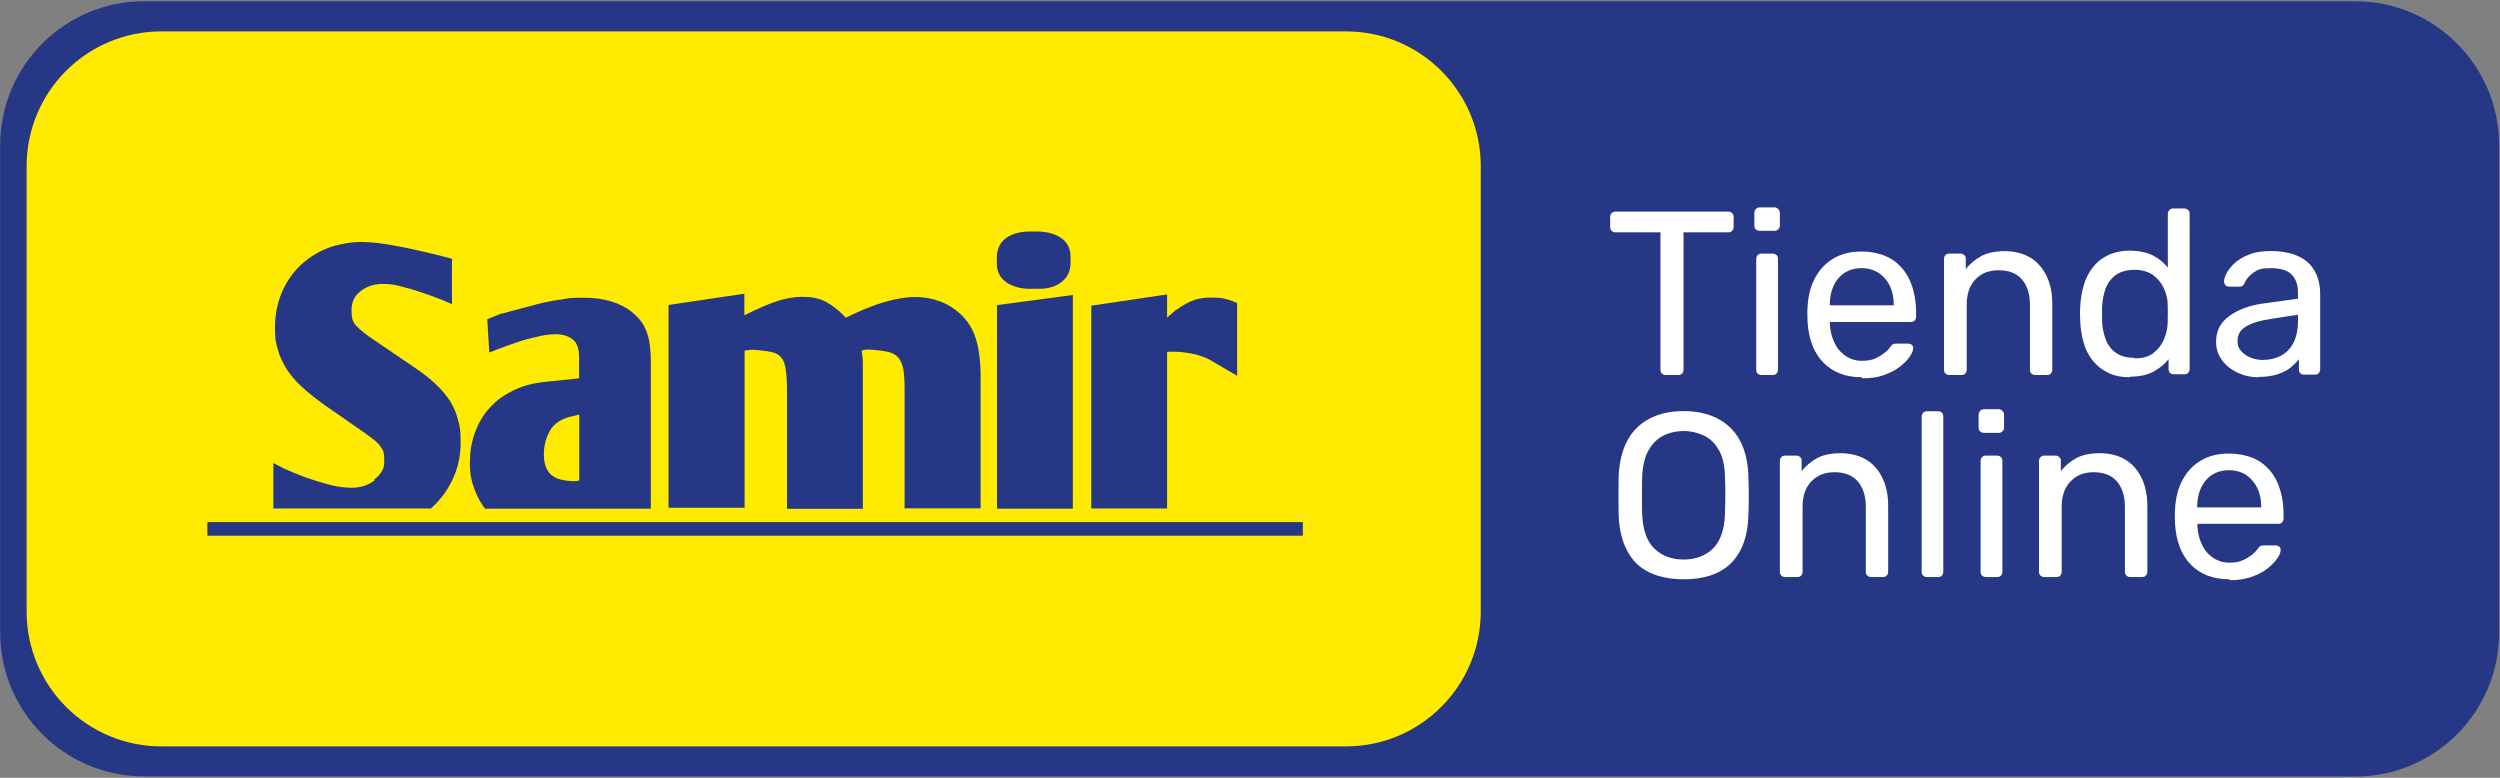 <?xml version="1.0" encoding="UTF-8"?>
<svg xmlns="http://www.w3.org/2000/svg" xmlns:xlink="http://www.w3.org/1999/xlink" width="135px" height="42px" viewBox="0 0 135 42" version="1.1">
<rect x="0" y="0" width="135" height="42" fill="#808080" stroke="none"/>
<g id="surface1">
<path style="fill-rule:nonzero;fill:rgb(14.51%,21.569%,52.157%);fill-opacity:1;stroke-width:1;stroke-linecap:butt;stroke-linejoin:miter;stroke:rgb(14.51%,21.569%,52.157%);stroke-opacity:1;stroke-miterlimit:10;" d="M 127.431 41.471 L 7.8 41.471 C 3.78 41.471 0.509 38.212 0.509 34.181 L 0.509 7.812 C 0.52 3.788 3.78 0.529 7.8 0.529 L 127.431 0.529 C 131.45 0.529 134.722 3.788 134.722 7.819 L 134.722 34.188 C 134.722 38.212 131.462 41.479 127.431 41.479 Z M 127.431 41.471 " transform="matrix(0.998,0,0,0.998,0,0.039)"/>
<path style=" stroke:none;fill-rule:nonzero;fill:rgb(100%,92.157%,0%);fill-opacity:1;" d="M 72.695 40.305 L 8.715 40.305 C 4.703 40.305 1.438 37.051 1.438 33.027 L 1.438 8.973 C 1.438 4.949 4.691 1.695 8.715 1.695 L 72.684 1.695 C 76.699 1.695 79.961 4.949 79.961 8.973 L 79.961 33.027 C 79.961 37.039 76.707 40.305 72.684 40.305 Z M 72.695 40.305 "/>
<path style=" stroke:none;fill-rule:nonzero;fill:rgb(14.51%,21.569%,52.157%);fill-opacity:1;" d="M 20.234 25.941 C 20.062 26.062 19.875 26.172 19.652 26.242 C 19.434 26.309 19.215 26.34 18.996 26.34 C 18.637 26.34 18.227 26.289 17.809 26.18 C 17.387 26.07 16.988 25.949 16.621 25.82 C 16.25 25.691 15.801 25.512 15.293 25.281 L 14.762 25.004 L 14.762 27.457 L 23.266 27.457 C 23.328 27.418 23.375 27.367 23.426 27.309 C 23.875 26.879 24.227 26.371 24.484 25.793 C 24.746 25.211 24.875 24.574 24.875 23.906 C 24.875 23.234 24.836 23.035 24.734 22.676 C 24.645 22.316 24.496 21.969 24.297 21.648 C 24.094 21.34 23.836 21.031 23.527 20.742 C 23.219 20.449 22.848 20.16 22.41 19.863 L 20.324 18.445 C 20.023 18.246 19.793 18.086 19.613 17.938 C 19.445 17.797 19.305 17.668 19.203 17.555 C 19.113 17.445 19.055 17.328 19.023 17.207 C 18.996 17.086 18.984 16.949 18.984 16.77 C 18.977 16.328 19.133 15.98 19.473 15.719 C 19.812 15.461 20.203 15.332 20.652 15.332 C 21.102 15.332 21.281 15.371 21.66 15.469 C 22.039 15.559 22.398 15.668 22.738 15.781 C 23.078 15.891 23.477 16.039 23.938 16.219 L 24.406 16.43 L 24.406 13.973 L 24.145 13.902 C 23.219 13.664 22.348 13.465 21.531 13.305 C 20.723 13.145 20.043 13.066 19.504 13.066 C 18.965 13.066 18.227 13.184 17.656 13.414 C 17.09 13.645 16.598 13.965 16.18 14.371 C 15.762 14.781 15.441 15.27 15.203 15.828 C 14.973 16.398 14.852 17.008 14.852 17.668 C 14.852 18.324 14.891 18.504 15.004 18.875 C 15.102 19.242 15.262 19.582 15.473 19.922 C 15.68 20.25 15.961 20.582 16.289 20.879 C 16.621 21.191 17.027 21.508 17.508 21.859 L 19.305 23.105 C 19.664 23.344 19.934 23.547 20.121 23.695 C 20.324 23.844 20.461 23.984 20.551 24.113 C 20.641 24.234 20.703 24.355 20.723 24.465 C 20.742 24.574 20.75 24.723 20.75 24.883 C 20.762 25.094 20.723 25.293 20.613 25.461 C 20.504 25.633 20.363 25.793 20.191 25.91 "/>
<path style=" stroke:none;fill-rule:nonzero;fill:rgb(14.51%,21.569%,52.157%);fill-opacity:1;" d="M 26.23 27.469 L 35.145 27.469 L 35.145 19.504 C 35.145 18.863 35.074 18.344 34.926 17.938 C 34.777 17.516 34.516 17.168 34.156 16.887 L 34.156 16.867 C 33.496 16.348 32.629 16.078 31.562 16.078 C 30.492 16.078 30.805 16.109 30.344 16.168 C 29.883 16.23 29.445 16.309 28.996 16.43 C 28.738 16.5 28.457 16.578 28.148 16.656 C 27.828 16.738 27.488 16.828 27.102 16.938 L 27.102 16.918 L 26.312 17.238 L 26.422 19.035 L 26.859 18.863 C 27.309 18.695 27.699 18.555 28.008 18.453 C 28.328 18.344 28.668 18.254 29.035 18.176 C 29.395 18.086 29.734 18.047 30.023 18.047 C 30.383 18.055 30.684 18.145 30.922 18.324 C 31.164 18.504 31.273 18.836 31.273 19.332 L 31.273 20.43 L 29.605 20.602 L 29.625 20.602 C 28.906 20.66 28.277 20.809 27.75 21.07 C 27.211 21.328 26.77 21.648 26.422 22.047 C 26.062 22.438 25.812 22.898 25.633 23.406 C 25.453 23.914 25.371 24.445 25.371 25.012 C 25.371 25.582 25.461 26 25.633 26.449 C 25.781 26.848 25.98 27.199 26.223 27.508 M 29.695 23.254 C 29.926 22.867 30.324 22.598 30.902 22.477 L 31.281 22.387 L 31.281 25.941 C 31.211 25.973 31.133 25.98 31.074 25.98 L 30.844 25.98 C 30.332 25.949 29.965 25.832 29.734 25.613 C 29.504 25.391 29.375 25.043 29.367 24.562 C 29.367 24.086 29.477 23.645 29.703 23.254 "/>
<path style=" stroke:none;fill-rule:nonzero;fill:rgb(14.51%,21.569%,52.157%);fill-opacity:1;" d="M 40.207 27.469 L 40.207 18.934 C 40.305 18.926 40.395 18.902 40.484 18.895 C 40.574 18.883 40.684 18.883 40.824 18.895 C 41.184 18.926 41.465 18.965 41.684 19.016 C 41.902 19.062 42.07 19.164 42.191 19.305 C 42.312 19.453 42.391 19.664 42.43 19.953 C 42.473 20.23 42.5 20.609 42.5 21.09 L 42.5 27.477 L 46.594 27.477 L 46.594 19.781 C 46.594 19.473 46.582 19.191 46.523 18.934 C 46.613 18.902 46.715 18.883 46.805 18.875 C 46.895 18.875 46.984 18.875 47.102 18.883 C 47.453 18.914 47.742 18.953 47.973 19.004 C 48.199 19.062 48.391 19.164 48.512 19.312 C 48.641 19.461 48.719 19.672 48.781 19.941 C 48.828 20.223 48.848 20.582 48.848 21.031 L 48.848 27.449 L 52.953 27.449 L 52.953 20.391 C 52.953 19.543 52.871 18.855 52.703 18.316 C 52.543 17.777 52.262 17.328 51.844 16.938 C 51.523 16.648 51.156 16.418 50.746 16.27 C 50.336 16.117 49.898 16.039 49.438 16.039 C 48.422 16.039 47.172 16.41 45.676 17.156 C 45.316 16.77 44.938 16.477 44.578 16.289 C 44.219 16.098 43.789 16.027 43.328 16.027 C 42.891 16.027 42.441 16.109 41.973 16.258 C 41.504 16.41 40.914 16.668 40.195 17.027 L 40.195 15.859 L 36.102 16.469 L 36.102 27.418 L 40.195 27.418 L 40.195 27.438 Z M 40.207 27.469 "/>
<path style=" stroke:none;fill-rule:nonzero;fill:rgb(14.51%,21.569%,52.157%);fill-opacity:1;" d="M 57.934 27.469 L 57.934 15.93 L 53.84 16.477 L 53.84 27.469 Z M 57.934 27.469 "/>
<path style=" stroke:none;fill-rule:nonzero;fill:rgb(14.51%,21.569%,52.157%);fill-opacity:1;" d="M 54.348 15.25 C 54.73 15.512 55.238 15.629 55.875 15.59 C 56.477 15.629 56.965 15.512 57.324 15.23 C 57.684 14.953 57.844 14.551 57.805 14.031 C 57.844 13.492 57.672 13.105 57.293 12.844 C 56.914 12.586 56.406 12.477 55.766 12.504 C 55.168 12.484 54.68 12.594 54.32 12.863 C 53.961 13.125 53.801 13.523 53.832 14.043 C 53.789 14.582 53.961 14.98 54.34 15.242 "/>
<path style=" stroke:none;fill-rule:nonzero;fill:rgb(14.51%,21.569%,52.157%);fill-opacity:1;" d="M 63.023 27.469 L 63.023 19.016 C 63.023 19.016 63.043 18.992 63.094 18.992 C 63.164 18.992 63.293 18.992 63.461 18.992 C 63.633 18.992 63.832 19.016 64.051 19.043 C 64.27 19.074 64.492 19.113 64.719 19.184 C 64.949 19.254 65.16 19.332 65.348 19.441 L 66.805 20.293 L 66.805 16.367 L 66.598 16.277 C 66.398 16.199 66.207 16.141 66.039 16.109 C 65.867 16.078 65.68 16.07 65.5 16.07 C 65.121 16.059 64.789 16.098 64.492 16.199 C 64.199 16.297 63.863 16.488 63.461 16.77 L 63.023 17.148 L 63.023 15.898 L 58.93 16.508 L 58.93 27.457 L 63.023 27.457 Z M 63.023 27.469 "/>
<path style=" stroke:none;fill-rule:nonzero;fill:rgb(9.804%,22.745%,39.216%);fill-opacity:1;" d="M 11.211 28.207 L 70.34 28.207 L 70.34 28.914 L 11.211 28.914 Z M 11.211 28.207 "/>
<path style=" stroke:none;fill-rule:nonzero;fill:rgb(14.51%,21.569%,52.157%);fill-opacity:1;" d="M 53.473 28.207 L 11.211 28.207 L 11.211 28.914 L 70.34 28.914 L 70.34 28.207 L 53.473 28.207 "/>
<path style=" stroke:none;fill-rule:nonzero;fill:rgb(100%,100%,100%);fill-opacity:1;" d="M 89.953 20.25 C 89.863 20.25 89.805 20.223 89.742 20.172 C 89.684 20.113 89.664 20.051 89.664 19.961 L 89.664 12.547 L 87.238 12.547 C 87.148 12.547 87.09 12.516 87.027 12.465 C 86.969 12.406 86.949 12.348 86.949 12.258 L 86.949 11.727 C 86.949 11.637 86.98 11.559 87.027 11.508 C 87.09 11.449 87.148 11.426 87.238 11.426 L 93.316 11.426 C 93.406 11.426 93.488 11.457 93.535 11.508 C 93.598 11.566 93.617 11.637 93.617 11.727 L 93.617 12.258 C 93.617 12.348 93.586 12.406 93.535 12.465 C 93.488 12.527 93.406 12.547 93.316 12.547 L 90.91 12.547 L 90.91 19.961 C 90.91 20.051 90.883 20.113 90.832 20.172 C 90.781 20.23 90.703 20.25 90.613 20.25 Z M 89.953 20.25 "/>
<path style=" stroke:none;fill-rule:nonzero;fill:rgb(100%,100%,100%);fill-opacity:1;" d="M 95.023 12.465 C 94.934 12.465 94.875 12.438 94.812 12.387 C 94.754 12.324 94.734 12.266 94.734 12.176 L 94.734 11.496 C 94.734 11.418 94.766 11.348 94.812 11.289 C 94.875 11.227 94.934 11.199 95.023 11.199 L 95.812 11.199 C 95.902 11.199 95.961 11.227 96.023 11.289 C 96.082 11.348 96.113 11.418 96.113 11.496 L 96.113 12.176 C 96.113 12.266 96.082 12.324 96.023 12.387 C 95.961 12.445 95.891 12.465 95.812 12.465 Z M 95.125 20.25 C 95.035 20.25 94.973 20.223 94.914 20.172 C 94.855 20.113 94.836 20.051 94.836 19.961 L 94.836 13.984 C 94.836 13.902 94.863 13.832 94.914 13.773 C 94.973 13.715 95.035 13.695 95.125 13.695 L 95.723 13.695 C 95.812 13.695 95.871 13.723 95.934 13.773 C 95.992 13.824 96.012 13.895 96.012 13.984 L 96.012 19.961 C 96.012 20.051 95.98 20.113 95.934 20.172 C 95.883 20.23 95.812 20.25 95.723 20.25 Z M 95.125 20.25 "/>
<path style=" stroke:none;fill-rule:nonzero;fill:rgb(100%,100%,100%);fill-opacity:1;" d="M 100.535 20.371 C 99.664 20.371 98.965 20.102 98.457 19.574 C 97.938 19.043 97.668 18.305 97.609 17.387 C 97.609 17.277 97.598 17.137 97.598 16.969 C 97.598 16.797 97.598 16.656 97.609 16.547 C 97.648 15.949 97.777 15.43 98.027 14.98 C 98.277 14.531 98.605 14.191 99.035 13.941 C 99.457 13.695 99.965 13.582 100.535 13.582 C 101.102 13.582 101.711 13.723 102.141 13.992 C 102.57 14.262 102.91 14.652 103.129 15.141 C 103.348 15.629 103.469 16.219 103.469 16.879 L 103.469 17.098 C 103.469 17.188 103.438 17.258 103.387 17.316 C 103.328 17.367 103.27 17.387 103.18 17.387 L 98.816 17.387 L 98.816 17.508 C 98.828 17.848 98.906 18.176 99.047 18.477 C 99.176 18.773 99.375 19.016 99.637 19.203 C 99.895 19.383 100.195 19.484 100.535 19.484 C 100.875 19.484 101.082 19.441 101.293 19.344 C 101.504 19.242 101.652 19.145 101.793 19.035 C 101.93 18.926 102 18.836 102.051 18.766 C 102.121 18.664 102.18 18.605 102.219 18.586 C 102.262 18.566 102.332 18.555 102.422 18.555 L 103.039 18.555 C 103.109 18.555 103.18 18.574 103.238 18.625 C 103.297 18.664 103.32 18.734 103.309 18.824 C 103.309 18.945 103.238 19.102 103.109 19.281 C 102.988 19.461 102.801 19.641 102.57 19.82 C 102.34 20 102.051 20.141 101.711 20.262 C 101.371 20.383 100.984 20.43 100.555 20.43 L 100.555 20.402 Z M 98.809 16.488 L 102.262 16.488 L 102.262 16.449 C 102.262 16.07 102.191 15.738 102.051 15.441 C 101.91 15.141 101.711 14.922 101.453 14.742 C 101.191 14.57 100.875 14.48 100.523 14.48 C 100.176 14.48 99.855 14.57 99.594 14.742 C 99.336 14.91 99.145 15.152 99.008 15.441 C 98.875 15.738 98.809 16.07 98.809 16.449 Z M 98.809 16.488 "/>
<path style=" stroke:none;fill-rule:nonzero;fill:rgb(100%,100%,100%);fill-opacity:1;" d="M 105.266 20.25 C 105.176 20.25 105.117 20.223 105.055 20.172 C 104.996 20.113 104.977 20.051 104.977 19.961 L 104.977 13.984 C 104.977 13.902 105.004 13.832 105.055 13.773 C 105.117 13.715 105.176 13.695 105.266 13.695 L 105.863 13.695 C 105.953 13.695 106.016 13.723 106.074 13.773 C 106.133 13.824 106.152 13.895 106.152 13.984 L 106.152 14.531 C 106.371 14.254 106.652 14.012 106.98 13.832 C 107.312 13.652 107.742 13.562 108.258 13.562 C 108.777 13.562 109.27 13.684 109.656 13.922 C 110.047 14.164 110.324 14.504 110.523 14.922 C 110.727 15.34 110.824 15.84 110.824 16.41 L 110.824 19.961 C 110.824 20.051 110.793 20.113 110.746 20.172 C 110.695 20.23 110.625 20.25 110.535 20.25 L 109.906 20.25 C 109.816 20.25 109.758 20.223 109.695 20.172 C 109.637 20.113 109.617 20.051 109.617 19.961 L 109.617 16.469 C 109.617 15.879 109.469 15.422 109.188 15.09 C 108.91 14.762 108.48 14.594 107.93 14.594 C 107.383 14.594 106.992 14.762 106.672 15.09 C 106.352 15.422 106.203 15.879 106.203 16.469 L 106.203 19.961 C 106.203 20.051 106.172 20.113 106.125 20.172 C 106.074 20.23 106.004 20.25 105.914 20.25 Z M 105.266 20.25 "/>
<path style=" stroke:none;fill-rule:nonzero;fill:rgb(100%,100%,100%);fill-opacity:1;" d="M 115.016 20.371 C 114.547 20.371 114.16 20.293 113.82 20.121 C 113.48 19.953 113.211 19.73 112.992 19.453 C 112.77 19.172 112.613 18.855 112.512 18.484 C 112.41 18.117 112.344 17.746 112.332 17.336 C 112.332 17.195 112.32 17.078 112.32 16.957 C 112.32 16.836 112.32 16.707 112.332 16.578 C 112.344 16.188 112.41 15.809 112.512 15.441 C 112.613 15.07 112.77 14.762 112.992 14.461 C 113.199 14.184 113.48 13.953 113.82 13.785 C 114.16 13.625 114.559 13.535 115.016 13.535 C 115.477 13.535 115.926 13.625 116.254 13.793 C 116.586 13.965 116.855 14.184 117.062 14.453 L 117.062 11.547 C 117.062 11.469 117.094 11.398 117.145 11.34 C 117.203 11.277 117.262 11.258 117.352 11.258 L 117.953 11.258 C 118.043 11.258 118.102 11.289 118.16 11.34 C 118.223 11.387 118.242 11.457 118.242 11.547 L 118.242 19.922 C 118.242 20.012 118.211 20.07 118.16 20.133 C 118.109 20.191 118.043 20.211 117.953 20.211 L 117.383 20.211 C 117.293 20.211 117.223 20.18 117.172 20.133 C 117.125 20.07 117.102 20.012 117.102 19.922 L 117.102 19.395 C 116.895 19.664 116.613 19.891 116.285 20.07 C 115.945 20.25 115.527 20.34 115.027 20.34 Z M 115.277 19.352 C 115.695 19.352 116.035 19.262 116.285 19.062 C 116.543 18.863 116.723 18.625 116.855 18.324 C 116.973 18.027 117.055 17.727 117.055 17.406 C 117.055 17.266 117.062 17.105 117.062 16.918 C 117.062 16.727 117.062 16.566 117.055 16.43 C 117.055 16.129 116.973 15.848 116.844 15.559 C 116.715 15.281 116.523 15.043 116.266 14.852 C 116.004 14.672 115.676 14.57 115.277 14.57 C 114.879 14.57 114.508 14.66 114.25 14.852 C 113.988 15.043 113.809 15.289 113.699 15.59 C 113.59 15.891 113.531 16.23 113.512 16.578 C 113.512 16.816 113.512 17.066 113.512 17.316 C 113.52 17.676 113.59 17.996 113.699 18.305 C 113.809 18.613 113.988 18.855 114.25 19.043 C 114.508 19.234 114.848 19.324 115.277 19.324 Z M 115.277 19.352 "/>
<path style=" stroke:none;fill-rule:nonzero;fill:rgb(100%,100%,100%);fill-opacity:1;" d="M 121.953 20.371 C 121.535 20.371 121.156 20.281 120.805 20.113 C 120.457 19.941 120.176 19.723 119.977 19.434 C 119.77 19.152 119.668 18.824 119.668 18.453 C 119.668 17.875 119.898 17.418 120.379 17.066 C 120.848 16.727 121.465 16.488 122.215 16.387 L 124.09 16.129 L 124.09 15.77 C 124.09 15.359 123.969 15.051 123.742 14.82 C 123.512 14.594 123.141 14.48 122.613 14.48 C 122.082 14.48 121.945 14.551 121.703 14.711 C 121.465 14.871 121.305 15.051 121.207 15.289 C 121.156 15.41 121.066 15.48 120.945 15.48 L 120.379 15.48 C 120.289 15.48 120.219 15.449 120.168 15.398 C 120.129 15.34 120.098 15.281 120.098 15.199 C 120.098 15.082 120.148 14.922 120.246 14.73 C 120.348 14.543 120.496 14.371 120.695 14.184 C 120.895 14.012 121.156 13.852 121.477 13.734 C 121.785 13.613 122.172 13.555 122.633 13.555 C 123.094 13.555 123.562 13.625 123.91 13.754 C 124.262 13.883 124.531 14.062 124.73 14.273 C 124.93 14.48 125.07 14.742 125.16 15.012 C 125.25 15.289 125.289 15.57 125.289 15.859 L 125.289 19.941 C 125.289 20.031 125.258 20.09 125.207 20.152 C 125.16 20.211 125.09 20.23 125 20.23 L 124.418 20.23 C 124.328 20.23 124.262 20.203 124.211 20.152 C 124.16 20.09 124.141 20.031 124.141 19.941 L 124.141 19.395 C 124.031 19.543 123.879 19.691 123.699 19.844 C 123.52 19.992 123.281 20.113 123.012 20.203 C 122.742 20.293 122.395 20.352 121.992 20.352 L 121.984 20.352 Z M 122.215 19.434 C 122.555 19.434 122.871 19.363 123.16 19.215 C 123.453 19.062 123.672 18.836 123.84 18.523 C 124 18.215 124.09 17.824 124.09 17.355 L 124.09 16.996 L 122.633 17.219 C 122.035 17.309 121.586 17.445 121.277 17.637 C 120.965 17.824 120.828 18.086 120.828 18.387 C 120.828 18.684 120.895 18.812 121.035 18.973 C 121.176 19.125 121.344 19.242 121.566 19.324 C 121.785 19.402 122.004 19.441 122.223 19.441 Z M 122.215 19.434 "/>
<path style=" stroke:none;fill-rule:nonzero;fill:rgb(100%,100%,100%);fill-opacity:1;" d="M 90.922 31.281 C 90.203 31.281 89.586 31.16 89.066 30.91 C 88.547 30.66 88.156 30.281 87.879 29.766 C 87.598 29.246 87.438 28.598 87.406 27.816 C 87.406 27.449 87.398 27.09 87.398 26.75 C 87.398 26.41 87.398 26.051 87.406 25.691 C 87.449 24.922 87.609 24.273 87.898 23.754 C 88.188 23.234 88.586 22.855 89.113 22.586 C 89.645 22.316 90.234 22.199 90.922 22.199 C 91.609 22.199 92.199 22.328 92.719 22.586 C 93.238 22.848 93.648 23.234 93.938 23.754 C 94.227 24.273 94.387 24.922 94.414 25.691 C 94.426 26.062 94.434 26.422 94.434 26.75 C 94.434 27.078 94.434 27.449 94.414 27.816 C 94.395 28.605 94.234 29.254 93.957 29.766 C 93.676 30.281 93.277 30.66 92.77 30.91 C 92.258 31.16 91.641 31.281 90.93 31.281 Z M 90.922 30.215 C 91.559 30.215 92.09 30.012 92.488 29.633 C 92.887 29.254 93.117 28.625 93.148 27.758 C 93.156 27.379 93.168 27.039 93.168 26.738 C 93.168 26.441 93.168 26.109 93.148 25.73 C 93.137 25.152 93.027 24.672 92.828 24.324 C 92.629 23.965 92.367 23.695 92.039 23.535 C 91.711 23.375 91.332 23.277 90.922 23.277 C 90.512 23.277 90.133 23.367 89.805 23.535 C 89.473 23.703 89.215 23.973 89.016 24.324 C 88.816 24.672 88.707 25.164 88.676 25.73 C 88.676 26.102 88.664 26.441 88.664 26.738 C 88.664 27.039 88.664 27.379 88.676 27.758 C 88.715 28.625 88.934 29.246 89.344 29.633 C 89.754 30.023 90.281 30.215 90.922 30.215 L 90.91 30.215 Z M 90.922 30.215 "/>
<path style=" stroke:none;fill-rule:nonzero;fill:rgb(100%,100%,100%);fill-opacity:1;" d="M 96.402 31.16 C 96.312 31.16 96.25 31.133 96.191 31.082 C 96.133 31.02 96.113 30.961 96.113 30.871 L 96.113 24.895 C 96.113 24.812 96.141 24.742 96.191 24.684 C 96.25 24.625 96.312 24.602 96.402 24.602 L 97 24.602 C 97.09 24.602 97.148 24.633 97.211 24.684 C 97.27 24.734 97.289 24.805 97.289 24.895 L 97.289 25.441 C 97.508 25.164 97.789 24.922 98.117 24.742 C 98.449 24.562 98.875 24.473 99.395 24.473 C 99.914 24.473 100.402 24.594 100.793 24.832 C 101.184 25.074 101.461 25.41 101.66 25.832 C 101.863 26.25 101.961 26.75 101.961 27.316 L 101.961 30.871 C 101.961 30.961 101.93 31.02 101.883 31.082 C 101.832 31.141 101.762 31.16 101.672 31.16 L 101.043 31.16 C 100.953 31.16 100.895 31.133 100.832 31.082 C 100.773 31.02 100.754 30.961 100.754 30.871 L 100.754 27.379 C 100.754 26.789 100.605 26.332 100.324 26 C 100.043 25.672 99.617 25.5 99.066 25.5 C 98.516 25.5 98.129 25.672 97.809 26 C 97.488 26.332 97.34 26.789 97.34 27.379 L 97.34 30.871 C 97.34 30.961 97.309 31.02 97.262 31.082 C 97.211 31.141 97.141 31.16 97.051 31.16 Z M 96.402 31.16 "/>
<path style=" stroke:none;fill-rule:nonzero;fill:rgb(100%,100%,100%);fill-opacity:1;" d="M 104.059 31.16 C 103.969 31.16 103.906 31.133 103.848 31.082 C 103.789 31.02 103.77 30.961 103.77 30.871 L 103.77 22.496 C 103.77 22.418 103.797 22.348 103.848 22.289 C 103.906 22.227 103.969 22.207 104.059 22.207 L 104.656 22.207 C 104.746 22.207 104.816 22.238 104.867 22.289 C 104.914 22.348 104.938 22.406 104.938 22.496 L 104.938 30.871 C 104.938 30.961 104.914 31.02 104.867 31.082 C 104.816 31.141 104.746 31.16 104.656 31.16 Z M 104.059 31.16 "/>
<path style=" stroke:none;fill-rule:nonzero;fill:rgb(100%,100%,100%);fill-opacity:1;" d="M 107.133 23.375 C 107.043 23.375 106.98 23.344 106.922 23.297 C 106.863 23.234 106.844 23.176 106.844 23.086 L 106.844 22.406 C 106.844 22.328 106.871 22.258 106.922 22.188 C 106.98 22.129 107.043 22.098 107.133 22.098 L 107.922 22.098 C 108.012 22.098 108.07 22.129 108.129 22.188 C 108.191 22.246 108.219 22.316 108.219 22.406 L 108.219 23.086 C 108.219 23.176 108.191 23.234 108.129 23.297 C 108.07 23.355 108 23.375 107.922 23.375 Z M 107.242 31.16 C 107.152 31.16 107.09 31.133 107.031 31.082 C 106.973 31.02 106.953 30.961 106.953 30.871 L 106.953 24.895 C 106.953 24.812 106.98 24.742 107.031 24.684 C 107.09 24.625 107.152 24.602 107.242 24.602 L 107.84 24.602 C 107.93 24.602 107.988 24.633 108.051 24.684 C 108.109 24.734 108.129 24.805 108.129 24.895 L 108.129 30.871 C 108.129 30.961 108.102 31.02 108.051 31.082 C 108 31.141 107.93 31.16 107.84 31.16 Z M 107.242 31.16 "/>
<path style=" stroke:none;fill-rule:nonzero;fill:rgb(100%,100%,100%);fill-opacity:1;" d="M 110.395 31.16 C 110.305 31.16 110.246 31.133 110.188 31.082 C 110.125 31.02 110.105 30.961 110.105 30.871 L 110.105 24.895 C 110.105 24.812 110.137 24.742 110.188 24.684 C 110.246 24.625 110.305 24.602 110.395 24.602 L 110.996 24.602 C 111.086 24.602 111.145 24.633 111.203 24.684 C 111.266 24.734 111.285 24.805 111.285 24.895 L 111.285 25.441 C 111.504 25.164 111.781 24.922 112.113 24.742 C 112.441 24.562 112.871 24.473 113.391 24.473 C 113.91 24.473 114.398 24.594 114.789 24.832 C 115.176 25.074 115.457 25.41 115.656 25.832 C 115.855 26.25 115.957 26.75 115.957 27.316 L 115.957 30.871 C 115.957 30.961 115.926 31.02 115.875 31.082 C 115.824 31.141 115.754 31.16 115.664 31.16 L 115.035 31.16 C 114.945 31.16 114.887 31.133 114.828 31.082 C 114.766 31.02 114.746 30.961 114.746 30.871 L 114.746 27.379 C 114.746 26.789 114.598 26.332 114.316 26 C 114.039 25.672 113.609 25.5 113.062 25.5 C 112.512 25.5 112.121 25.672 111.805 26 C 111.484 26.332 111.332 26.789 111.332 27.379 L 111.332 30.871 C 111.332 30.961 111.305 31.02 111.254 31.082 C 111.203 31.141 111.133 31.16 111.043 31.16 Z M 110.395 31.16 "/>
<path style=" stroke:none;fill-rule:nonzero;fill:rgb(100%,100%,100%);fill-opacity:1;" d="M 120.379 31.281 C 119.508 31.281 118.809 31.012 118.301 30.484 C 117.781 29.953 117.512 29.215 117.453 28.297 C 117.453 28.188 117.441 28.047 117.441 27.879 C 117.441 27.707 117.441 27.566 117.453 27.457 C 117.492 26.859 117.621 26.34 117.871 25.891 C 118.121 25.441 118.449 25.094 118.879 24.852 C 119.301 24.602 119.809 24.492 120.379 24.492 C 120.945 24.492 121.555 24.633 121.984 24.895 C 122.414 25.164 122.754 25.551 122.973 26.039 C 123.191 26.531 123.312 27.117 123.312 27.777 L 123.312 27.996 C 123.312 28.086 123.281 28.156 123.23 28.215 C 123.172 28.266 123.113 28.285 123.023 28.285 L 118.66 28.285 L 118.66 28.406 C 118.672 28.746 118.75 29.074 118.891 29.375 C 119.02 29.676 119.219 29.914 119.48 30.102 C 119.738 30.281 120.039 30.383 120.379 30.383 C 120.715 30.383 120.926 30.344 121.137 30.242 C 121.344 30.145 121.496 30.043 121.633 29.934 C 121.773 29.824 121.844 29.734 121.895 29.664 C 121.965 29.562 122.023 29.504 122.062 29.484 C 122.105 29.465 122.172 29.453 122.262 29.453 L 122.883 29.453 C 122.953 29.453 123.023 29.473 123.082 29.523 C 123.141 29.562 123.16 29.633 123.152 29.723 C 123.152 29.844 123.082 30.004 122.953 30.184 C 122.824 30.363 122.645 30.543 122.414 30.723 C 122.184 30.902 121.895 31.043 121.555 31.16 C 121.215 31.281 120.828 31.332 120.398 31.332 L 120.398 31.312 Z M 118.648 27.398 L 122.105 27.398 L 122.105 27.359 C 122.105 26.98 122.035 26.648 121.895 26.352 C 121.754 26.062 121.555 25.832 121.297 25.652 C 121.035 25.48 120.715 25.391 120.367 25.391 C 120.02 25.391 119.699 25.48 119.438 25.652 C 119.18 25.82 118.988 26.062 118.852 26.352 C 118.719 26.641 118.648 26.98 118.648 27.359 Z M 118.648 27.398 "/>
</g>
</svg>
